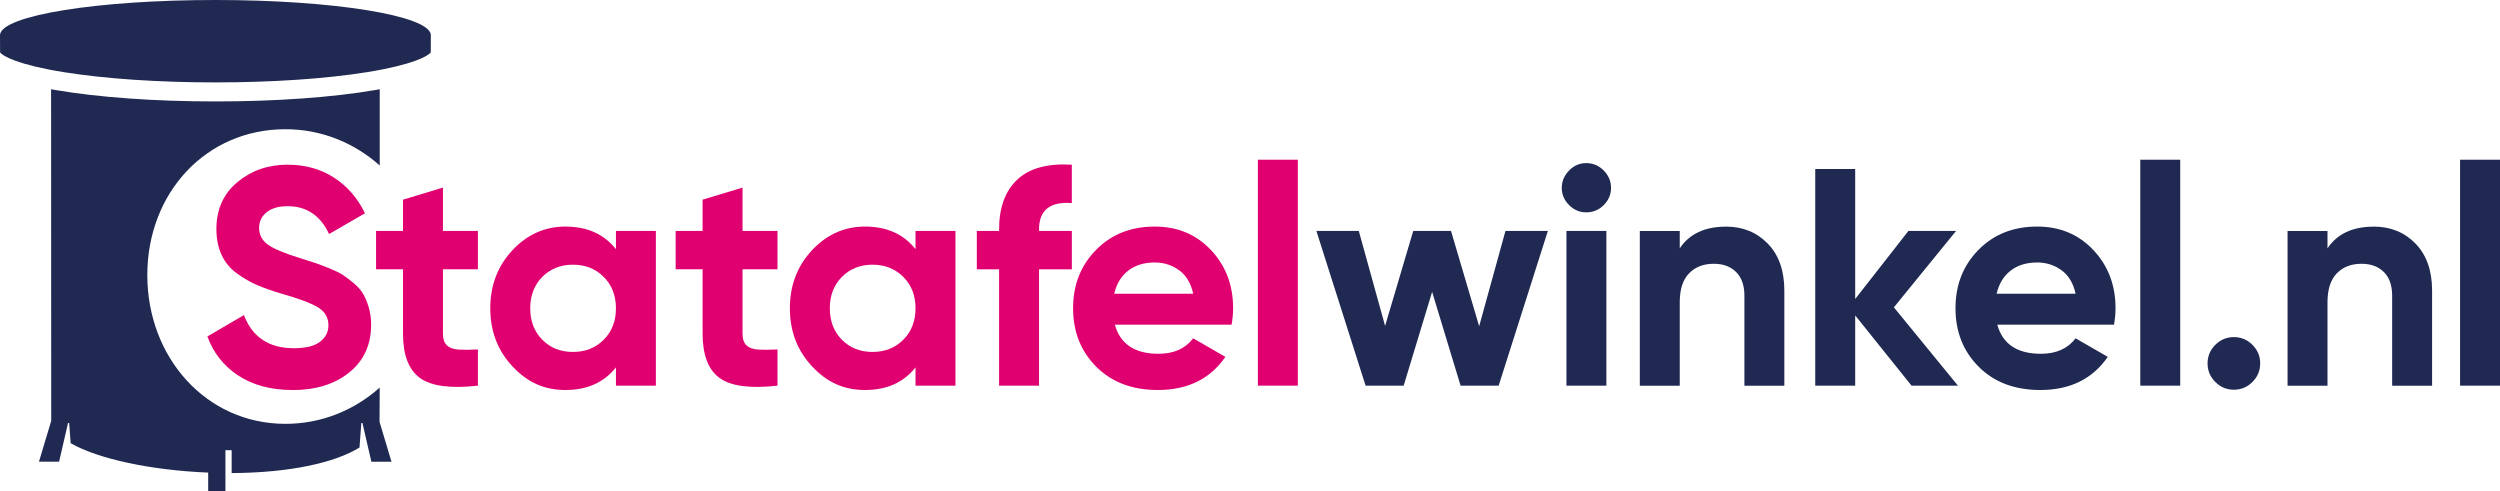<svg viewBox="0 0 800 157.25" xmlns="http://www.w3.org/2000/svg" data-name="Laag 1" id="Laag_1">
  <defs>
    <style>
      .cls-1 {
        fill: #1f2952;
      }

      .cls-2 {
        fill: #e00070;
      }
    </style>
  </defs>
  <g>
    <path d="M93.6,124.8c-6.87,0-12.64-1.54-17.33-4.61-4.69-3.07-7.99-7.24-9.9-12.53l11.69-6.83c2.71,7.07,8.02,10.6,15.95,10.6,3.83,0,6.64-.69,8.42-2.08,1.78-1.39,2.67-3.13,2.67-5.25,0-2.44-1.09-4.34-3.27-5.7-2.18-1.35-6.08-2.82-11.69-4.41-3.1-.92-5.73-1.85-7.87-2.77-2.15-.92-4.29-2.16-6.44-3.71-2.15-1.55-3.78-3.52-4.9-5.89-1.12-2.38-1.68-5.15-1.68-8.32,0-6.27,2.23-11.27,6.69-15,4.46-3.73,9.82-5.6,16.09-5.6,5.61,0,10.55,1.37,14.81,4.11,4.26,2.74,7.58,6.55,9.95,11.44l-11.49,6.64c-2.77-5.94-7.2-8.91-13.27-8.91-2.84,0-5.07.64-6.69,1.93-1.62,1.29-2.43,2.96-2.43,5,0,2.18.91,3.95,2.72,5.3,1.82,1.35,5.3,2.82,10.45,4.41,2.11.66,3.71,1.17,4.8,1.54,1.09.36,2.58.93,4.46,1.68,1.88.76,3.33,1.47,4.36,2.13,1.02.66,2.19,1.55,3.52,2.67,1.32,1.12,2.33,2.28,3.02,3.47s1.29,2.63,1.78,4.31c.49,1.68.74,3.52.74,5.5,0,6.41-2.33,11.49-6.98,15.25-4.66,3.76-10.71,5.65-18.17,5.65Z" class="cls-2"></path>
    <path d="M152.93,86.17h-11.19v20.6c0,1.72.43,2.97,1.29,3.76.86.79,2.11,1.24,3.76,1.34,1.65.1,3.7.08,6.14-.05v11.59c-8.78.99-14.97.16-18.57-2.48-3.6-2.64-5.4-7.36-5.4-14.16v-20.6h-8.62v-12.28h8.62v-10l12.78-3.86v13.87h11.19v12.28Z" class="cls-2"></path>
    <path d="M197.1,73.89h12.78v49.52h-12.78v-5.84c-3.83,4.82-9.21,7.23-16.14,7.23s-12.27-2.53-16.99-7.58c-4.72-5.05-7.08-11.24-7.08-18.57s2.36-13.52,7.08-18.57c4.72-5.05,10.38-7.58,16.99-7.58,6.93,0,12.31,2.41,16.14,7.23v-5.84ZM173.53,108.71c2.58,2.61,5.84,3.91,9.81,3.91s7.25-1.3,9.85-3.91c2.61-2.61,3.91-5.96,3.91-10.05s-1.3-7.44-3.91-10.05c-2.61-2.61-5.89-3.91-9.85-3.91s-7.23,1.31-9.81,3.91c-2.58,2.61-3.86,5.96-3.86,10.05s1.29,7.45,3.86,10.05Z" class="cls-2"></path>
    <path d="M248.8,86.17h-11.19v20.6c0,1.72.43,2.97,1.29,3.76.86.79,2.11,1.24,3.76,1.34,1.65.1,3.7.08,6.14-.05v11.59c-8.78.99-14.97.16-18.57-2.48-3.6-2.64-5.4-7.36-5.4-14.16v-20.6h-8.62v-12.28h8.62v-10l12.78-3.86v13.87h11.19v12.28Z" class="cls-2"></path>
    <path d="M292.97,73.89h12.78v49.52h-12.78v-5.84c-3.83,4.82-9.21,7.23-16.14,7.23s-12.27-2.53-16.99-7.58c-4.72-5.05-7.08-11.24-7.08-18.57s2.36-13.52,7.08-18.57c4.72-5.05,10.38-7.58,16.99-7.58,6.93,0,12.31,2.41,16.14,7.23v-5.84ZM269.4,108.71c2.58,2.61,5.84,3.91,9.81,3.91s7.25-1.3,9.85-3.91c2.61-2.61,3.91-5.96,3.91-10.05s-1.3-7.44-3.91-10.05c-2.61-2.61-5.89-3.91-9.85-3.91s-7.23,1.31-9.81,3.91c-2.58,2.61-3.86,5.96-3.86,10.05s1.29,7.45,3.86,10.05Z" class="cls-2"></path>
    <path d="M342.99,64.98c-7-.53-10.5,2.28-10.5,8.42v.5h10.5v12.28h-10.5v37.24h-12.78v-37.24h-7.13v-12.28h7.13v-.5c0-7,1.95-12.31,5.84-15.95,3.89-3.63,9.71-5.21,17.43-4.75v12.28Z" class="cls-2"></path>
    <path d="M356.76,103.9c1.72,6.21,6.37,9.31,13.97,9.31,4.89,0,8.58-1.65,11.09-4.95l10.3,5.94c-4.89,7.07-12.08,10.6-21.59,10.6-8.19,0-14.76-2.48-19.71-7.43-4.95-4.95-7.43-11.19-7.43-18.72s2.44-13.68,7.33-18.67c4.89-4.99,11.16-7.48,18.82-7.48,7.26,0,13.26,2.51,17.98,7.53,4.72,5.02,7.08,11.23,7.08,18.62,0,1.65-.17,3.4-.49,5.25h-37.34ZM356.56,94h25.26c-.73-3.37-2.23-5.88-4.51-7.53-2.28-1.65-4.87-2.48-7.78-2.48-3.43,0-6.27.88-8.52,2.63-2.25,1.75-3.73,4.21-4.46,7.38Z" class="cls-2"></path>
    <path d="M402.52,123.41V51.11h12.78v72.3h-12.78Z" class="cls-2"></path>
    <path d="M481.75,73.89h13.57l-15.75,49.52h-12.18l-9.11-30.01-9.11,30.01h-12.18l-15.75-49.52h13.57l8.42,30.41,9.01-30.41h12.08l9.01,30.51,8.42-30.51Z" class="cls-1"></path>
    <path d="M507.6,67.95c-2.11,0-3.95-.77-5.5-2.33-1.55-1.55-2.33-3.38-2.33-5.5s.78-3.96,2.33-5.55c1.55-1.59,3.38-2.38,5.5-2.38s4.04.79,5.6,2.38c1.55,1.58,2.33,3.43,2.33,5.55s-.78,3.95-2.33,5.5c-1.55,1.55-3.42,2.33-5.6,2.33ZM501.26,123.41v-49.52h12.78v49.52h-12.78Z" class="cls-1"></path>
    <path d="M552.27,72.51c5.41,0,9.89,1.82,13.42,5.45,3.53,3.63,5.3,8.65,5.3,15.06v30.41h-12.78v-28.82c0-3.3-.89-5.83-2.67-7.58-1.78-1.75-4.16-2.62-7.13-2.62-3.3,0-5.94,1.02-7.92,3.07-1.98,2.05-2.97,5.12-2.97,9.21v26.74h-12.78v-49.52h12.78v5.55c3.1-4.62,8.02-6.93,14.76-6.93Z" class="cls-1"></path>
    <path d="M626.55,123.41h-14.86l-18.03-22.48v22.48h-12.78V54.08h12.78v41.6l17.04-21.79h15.25l-19.91,24.46,20.5,25.06Z" class="cls-1"></path>
    <path d="M639.13,103.9c1.72,6.21,6.37,9.31,13.97,9.31,4.89,0,8.58-1.65,11.09-4.95l10.3,5.94c-4.89,7.07-12.08,10.6-21.59,10.6-8.19,0-14.76-2.48-19.71-7.43-4.95-4.95-7.43-11.19-7.43-18.72s2.44-13.68,7.33-18.67c4.89-4.99,11.16-7.48,18.82-7.48,7.26,0,13.25,2.51,17.98,7.53,4.72,5.02,7.08,11.23,7.08,18.62,0,1.65-.17,3.4-.49,5.25h-37.34ZM638.93,94h25.26c-.73-3.37-2.23-5.88-4.51-7.53-2.28-1.65-4.87-2.48-7.78-2.48-3.43,0-6.27.88-8.52,2.63-2.25,1.75-3.73,4.21-4.46,7.38Z" class="cls-1"></path>
    <path d="M684.89,123.41V51.11h12.78v72.3h-12.78Z" class="cls-1"></path>
    <path d="M720.78,122.23c-1.65,1.65-3.63,2.48-5.94,2.48s-4.29-.83-5.94-2.48c-1.65-1.65-2.48-3.63-2.48-5.94s.82-4.29,2.48-5.94,3.63-2.48,5.94-2.48,4.29.83,5.94,2.48c1.65,1.65,2.48,3.63,2.48,5.94s-.83,4.29-2.48,5.94Z" class="cls-1"></path>
    <path d="M759.55,72.51c5.41,0,9.89,1.82,13.42,5.45,3.53,3.63,5.3,8.65,5.3,15.06v30.41h-12.78v-28.82c0-3.3-.89-5.83-2.67-7.58-1.78-1.75-4.16-2.62-7.13-2.62-3.3,0-5.94,1.02-7.92,3.07-1.98,2.05-2.97,5.12-2.97,9.21v26.74h-12.78v-49.52h12.78v5.55c3.1-4.62,8.02-6.93,14.76-6.93Z" class="cls-1"></path>
    <path d="M787.22,123.41V51.11h12.78v72.3h-12.78Z" class="cls-1"></path>
  </g>
  <g>
    <path d="M137.87,11.14c-.48-6.17-31.15-11.14-68.94-11.14S.88,4.91.02,11.02h-.02l.03,5.77c.84,1.12,5.61,3.93,20.31,6.29,13.19,2.12,30.44,3.29,48.59,3.29s35.4-1.17,48.59-3.29c14.84-2.39,19.56-5.23,20.33-6.33l.02-5.62Z" class="cls-1"></path>
    <path d="M16.35,28.55c.49.09.98.18,1.49.27,13.67,2.34,31.81,3.64,51.08,3.64s37.41-1.29,51.08-3.64c.52-.09,1.01-.18,1.51-.27v24.41c-8.09-7.23-18.62-11.61-30.16-11.61-25.47,0-44.21,20.39-44.21,46.68s18.75,47.6,44.21,47.6c11.54,0,22.07-4.38,30.16-11.61l-.06,10.98,3.83,12.75h-6.44l-2.86-12.39h-.36l-.58,7.85c-7.82,4.84-22.27,8.09-40.91,8.17v-7.32h-1.99v13.19h-5.52v-6.02c-18.25-.74-35.23-4.37-44.01-9.41l-.48-6.47h-.36l-2.86,12.39h-6.44l3.92-13.07-.04-106.12Z" class="cls-1"></path>
  </g>
</svg>